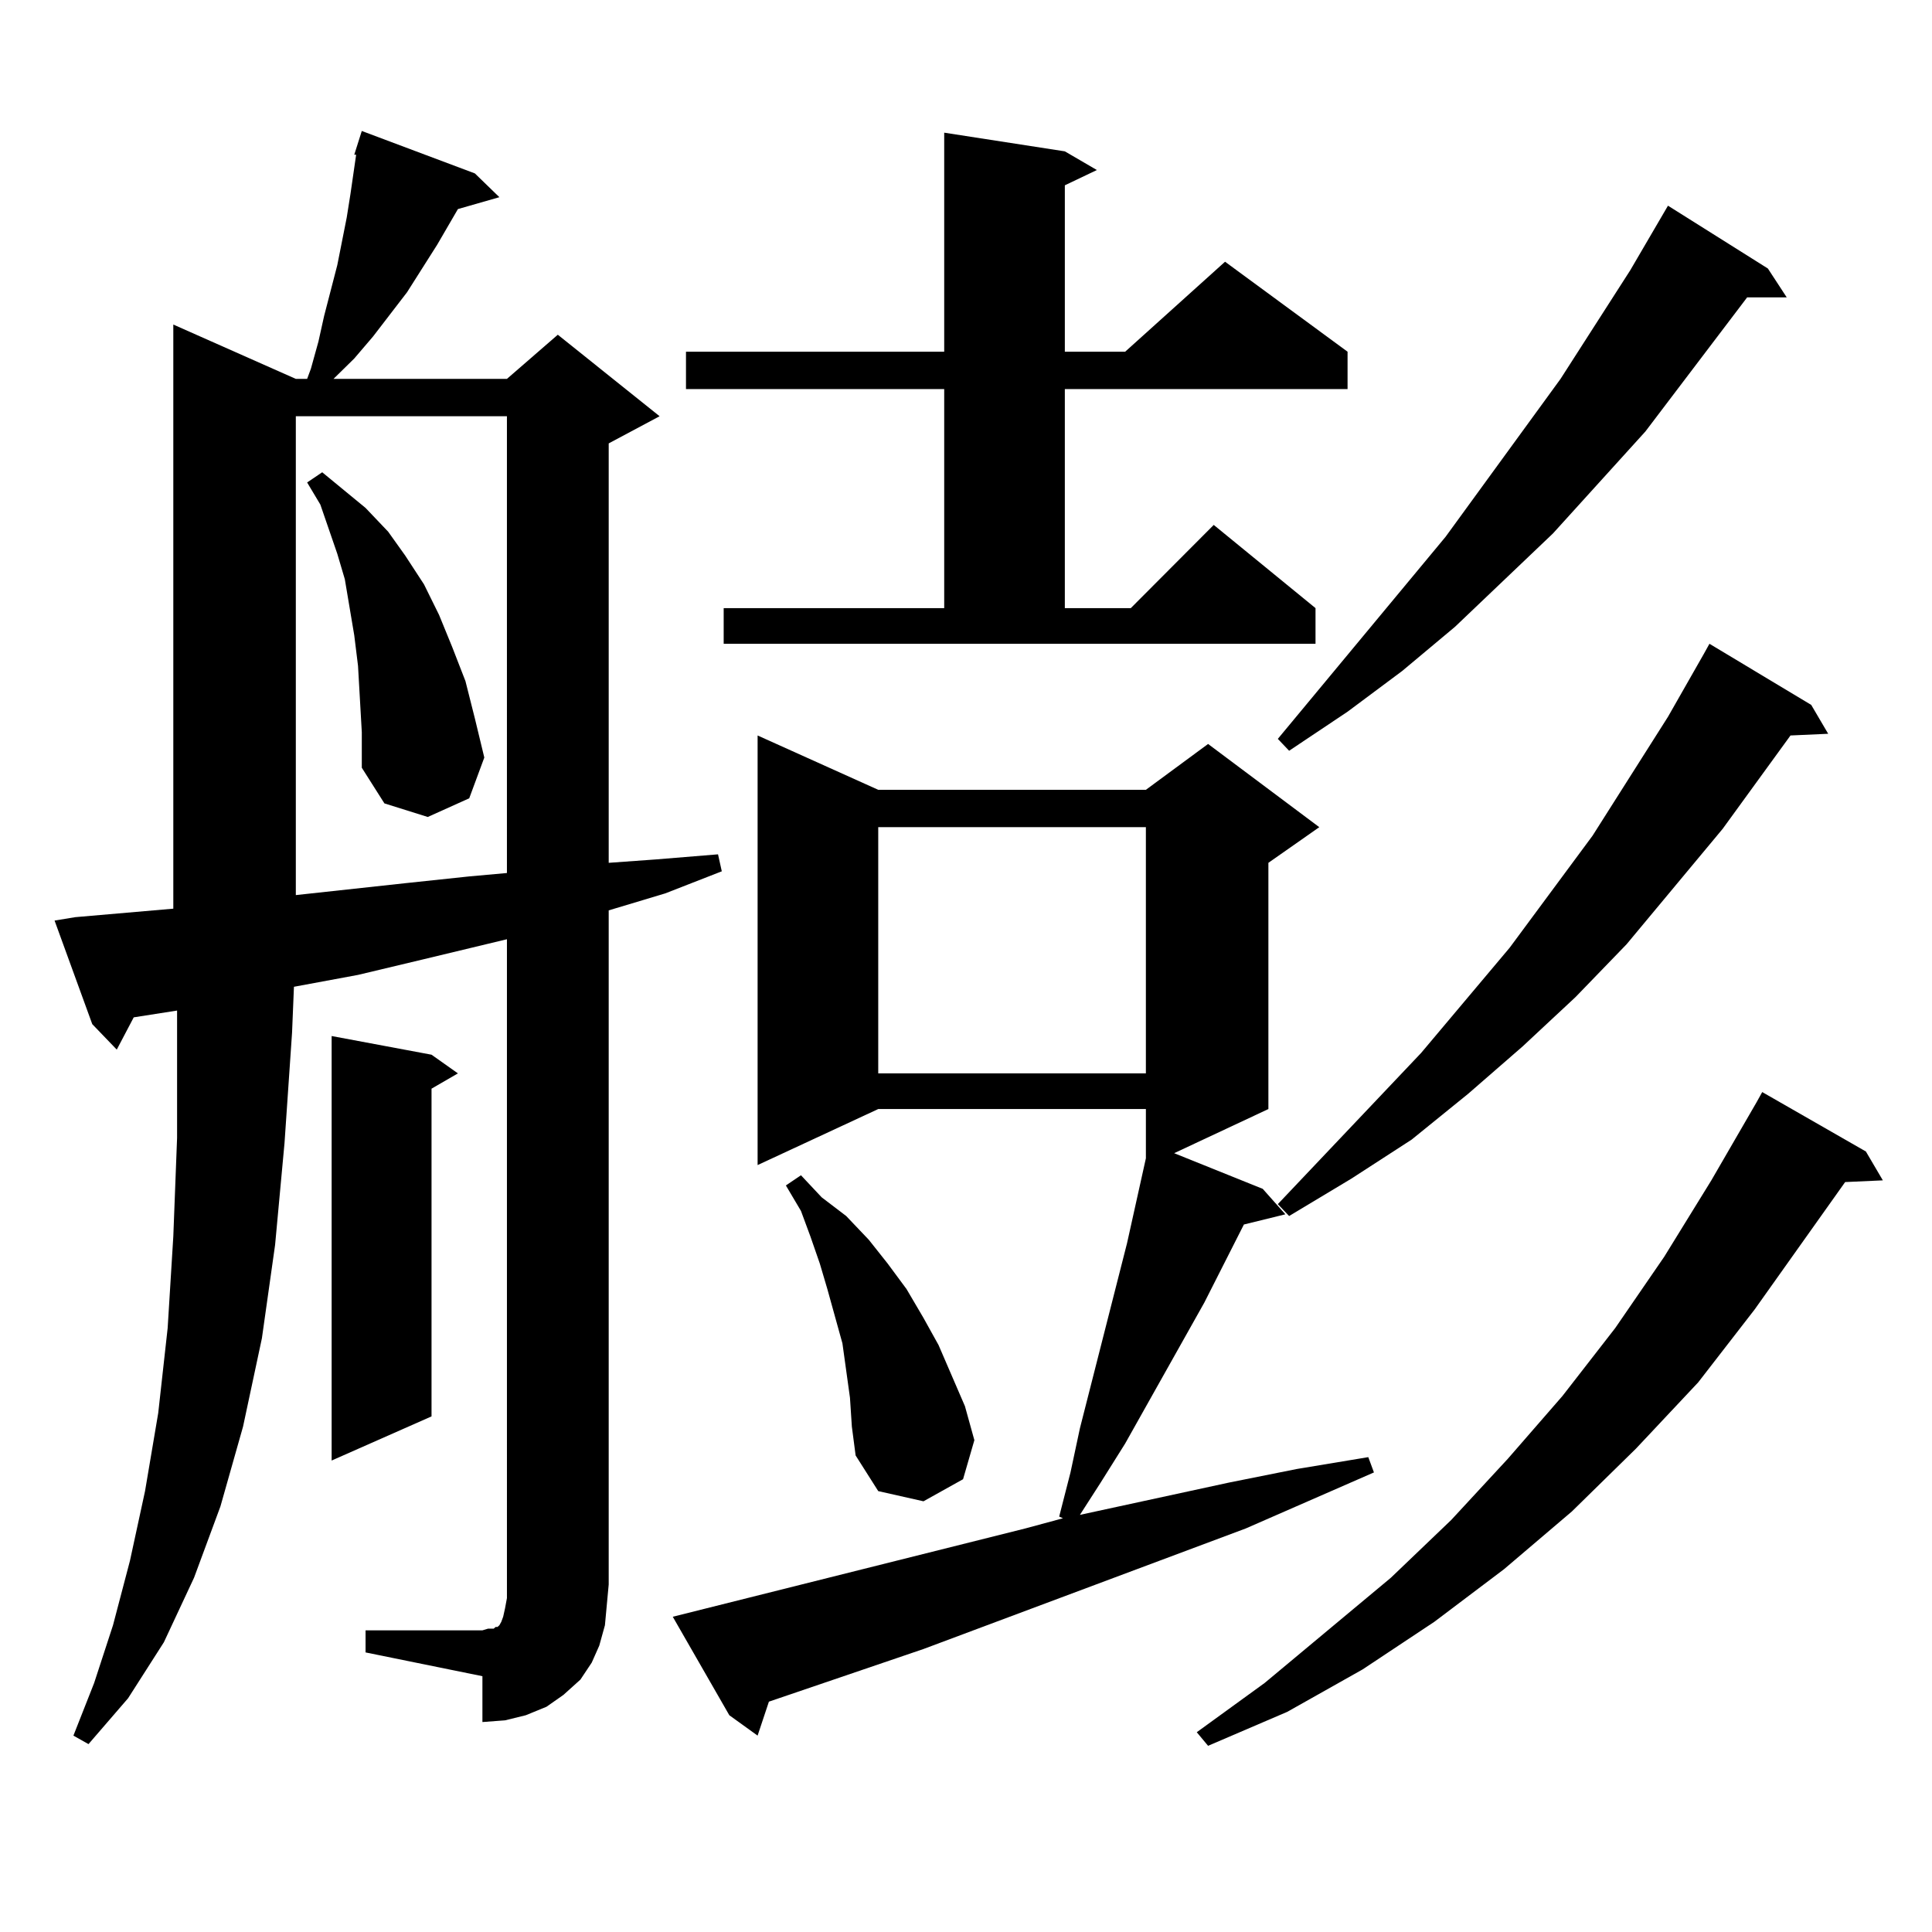 <?xml version="1.0" encoding="utf-8"?>
<!-- Generator: Adobe Illustrator 16.0.0, SVG Export Plug-In . SVG Version: 6.00 Build 0)  -->
<!DOCTYPE svg PUBLIC "-//W3C//DTD SVG 1.1//EN" "http://www.w3.org/Graphics/SVG/1.1/DTD/svg11.dtd">
<svg version="1.1" id="图层_1" xmlns="http://www.w3.org/2000/svg" xmlns:xlink="http://www.w3.org/1999/xlink" x="0px" y="0px"
	 width="1000px" height="1000px" viewBox="0 0 1000 1000" enable-background="new 0 0 1000 1000" xml:space="preserve">
<path d="M189.215,843.863h60.486l2.927-0.879h2.927l0.976-0.879h0.976l0.976-0.879l0.976-1.758l0.976-2.637l0.976-4.395l0.976-5.273
	V486.148l-43.901,10.547l-33.17,7.91l-33.17,6.152l-0.976,23.73l-3.902,57.129l-4.878,52.734l-6.829,48.34l-9.756,45.703
	l-11.707,41.309l-13.658,36.914l-15.609,33.398L66.291,879.02l-20.487,23.73l-7.805-4.395l10.731-27.246l9.756-29.883l8.78-33.398
	l7.805-36.035l6.829-40.43l4.878-43.945l2.927-47.461l1.951-50.977v-54.492v-11.426l-22.438,3.516l-8.78,16.699l-12.683-13.184
	L28.243,476.48l10.731-1.758l50.73-4.395V167.984l63.413,28.125h5.854l1.951-5.273l3.902-14.063l2.927-13.184l6.829-26.367
	l4.878-24.609l1.951-12.305l2.927-20.215h-0.976l3.902-12.305l58.535,21.973l12.683,12.305l-21.463,6.152l-10.731,18.457
	l-15.609,24.609l-17.561,22.852l-9.756,11.426l-10.731,10.547h89.754l26.341-22.852l52.682,42.188l-26.341,14.063v217.09
	l24.39-1.758l32.194-2.637l1.951,8.789l-29.268,11.426l-29.268,8.789v348.926l-0.976,10.547l-0.976,10.547l-2.927,10.547
	l-3.902,8.789l-5.854,8.789l-8.78,7.91l-8.78,6.152l-10.731,4.395l-10.731,2.637l-11.707,0.879v-23.73l-60.486-12.305V843.863z
	 M153.118,215.445v247.852l56.584-6.152l33.17-3.516l19.512-1.758V215.445H153.118z M187.264,378.922l-1.951-34.277l-1.951-15.82
	l-4.878-29.004l-3.902-13.184l-8.78-25.488l-6.829-11.426l7.805-5.273l22.438,18.457l11.707,12.305l8.78,12.305l9.756,14.941
	l7.805,15.82l6.829,16.699l6.829,17.578l4.878,19.336l4.878,20.215l-7.805,21.094l-21.463,9.668l-22.438-7.031l-11.707-18.457
	V378.922z M223.36,545.914l13.658,9.668l-13.658,7.91v169.629l-51.706,22.852V536.246L223.36,545.914z M530.67,791.129l19.512-5.273
	l-1.951-0.879l5.854-22.852l4.878-22.852l24.39-95.801l6.829-30.762l2.927-13.184v-1.758v-23.73H454.574l-62.438,29.004V380.68
	l62.438,28.125h138.533l32.194-23.73l57.56,43.066l-26.341,18.457v127.441l-48.779,22.852l45.853,18.457l11.707,13.184
	l-21.463,5.273l-20.487,40.43l-40.975,72.949l-12.683,20.215l-10.731,16.699l77.071-16.699l35.121-7.031l37.072-6.152l2.927,7.91
	l-66.34,29.004l-166.825,62.402l-79.998,27.246l-5.854,17.578l-14.634-10.547l-29.268-50.977L530.67,791.129z M374.576,314.762
	H488.72V201.383H355.064v-19.336H488.72V68.668l62.438,9.668l16.585,9.668l-16.585,7.91v86.133h31.219l51.706-46.582l63.413,46.582
	v19.336H551.157v113.379h34.146l42.926-43.066l52.682,43.066v18.457H374.576V314.762z M439.94,723.453l-3.902-28.125l-7.805-28.125
	l-3.902-13.184l-4.878-14.063l-4.878-13.184l-7.805-13.184l7.805-5.273l10.731,11.426l12.683,9.668l11.707,12.305l9.756,12.305
	l9.756,13.184l8.78,14.941l7.805,14.063l6.829,15.82l6.829,15.82l4.878,17.578l-5.854,20.215l-20.487,11.426l-23.414-5.273
	l-11.707-18.457l-1.951-14.941L439.94,723.453z M454.574,428.141v127.441h138.533V428.141H454.574z M965.781,596.012l8.78,14.941
	l-19.512,0.879l-46.828,65.918l-29.268,37.793L846.76,749.82l-33.17,32.52l-35.121,29.883l-36.097,27.246L705.3,864.078
	l-39.023,21.973l-40.975,17.578l-5.854-7.031l35.121-25.488l65.364-54.492l31.219-29.883l29.268-31.641l28.292-32.52l27.316-35.156
	l25.365-36.914l24.39-39.551l23.414-40.43l2.927-5.273L965.781,596.012z M915.051,138.98l9.756,14.941h-20.487l-52.682,69.434
	l-47.804,52.734l-50.73,48.34l-27.316,22.852l-28.292,21.094l-30.243,20.215l-5.854-6.152l86.827-104.59l59.511-81.738l36.097-56.25
	l19.512-33.398L915.051,138.98z M937.489,364.859l8.78,14.941l-19.512,0.879l-35.121,48.34l-49.755,59.766l-26.341,27.246
	l-27.316,25.488l-28.292,24.609l-29.268,23.73l-31.219,20.215l-32.194,19.336l-5.854-6.152l74.145-78.223l45.853-54.492
	l42.926-58.008l39.023-61.523l18.536-32.52l2.927-5.273L937.489,364.859z"/>
</svg>
